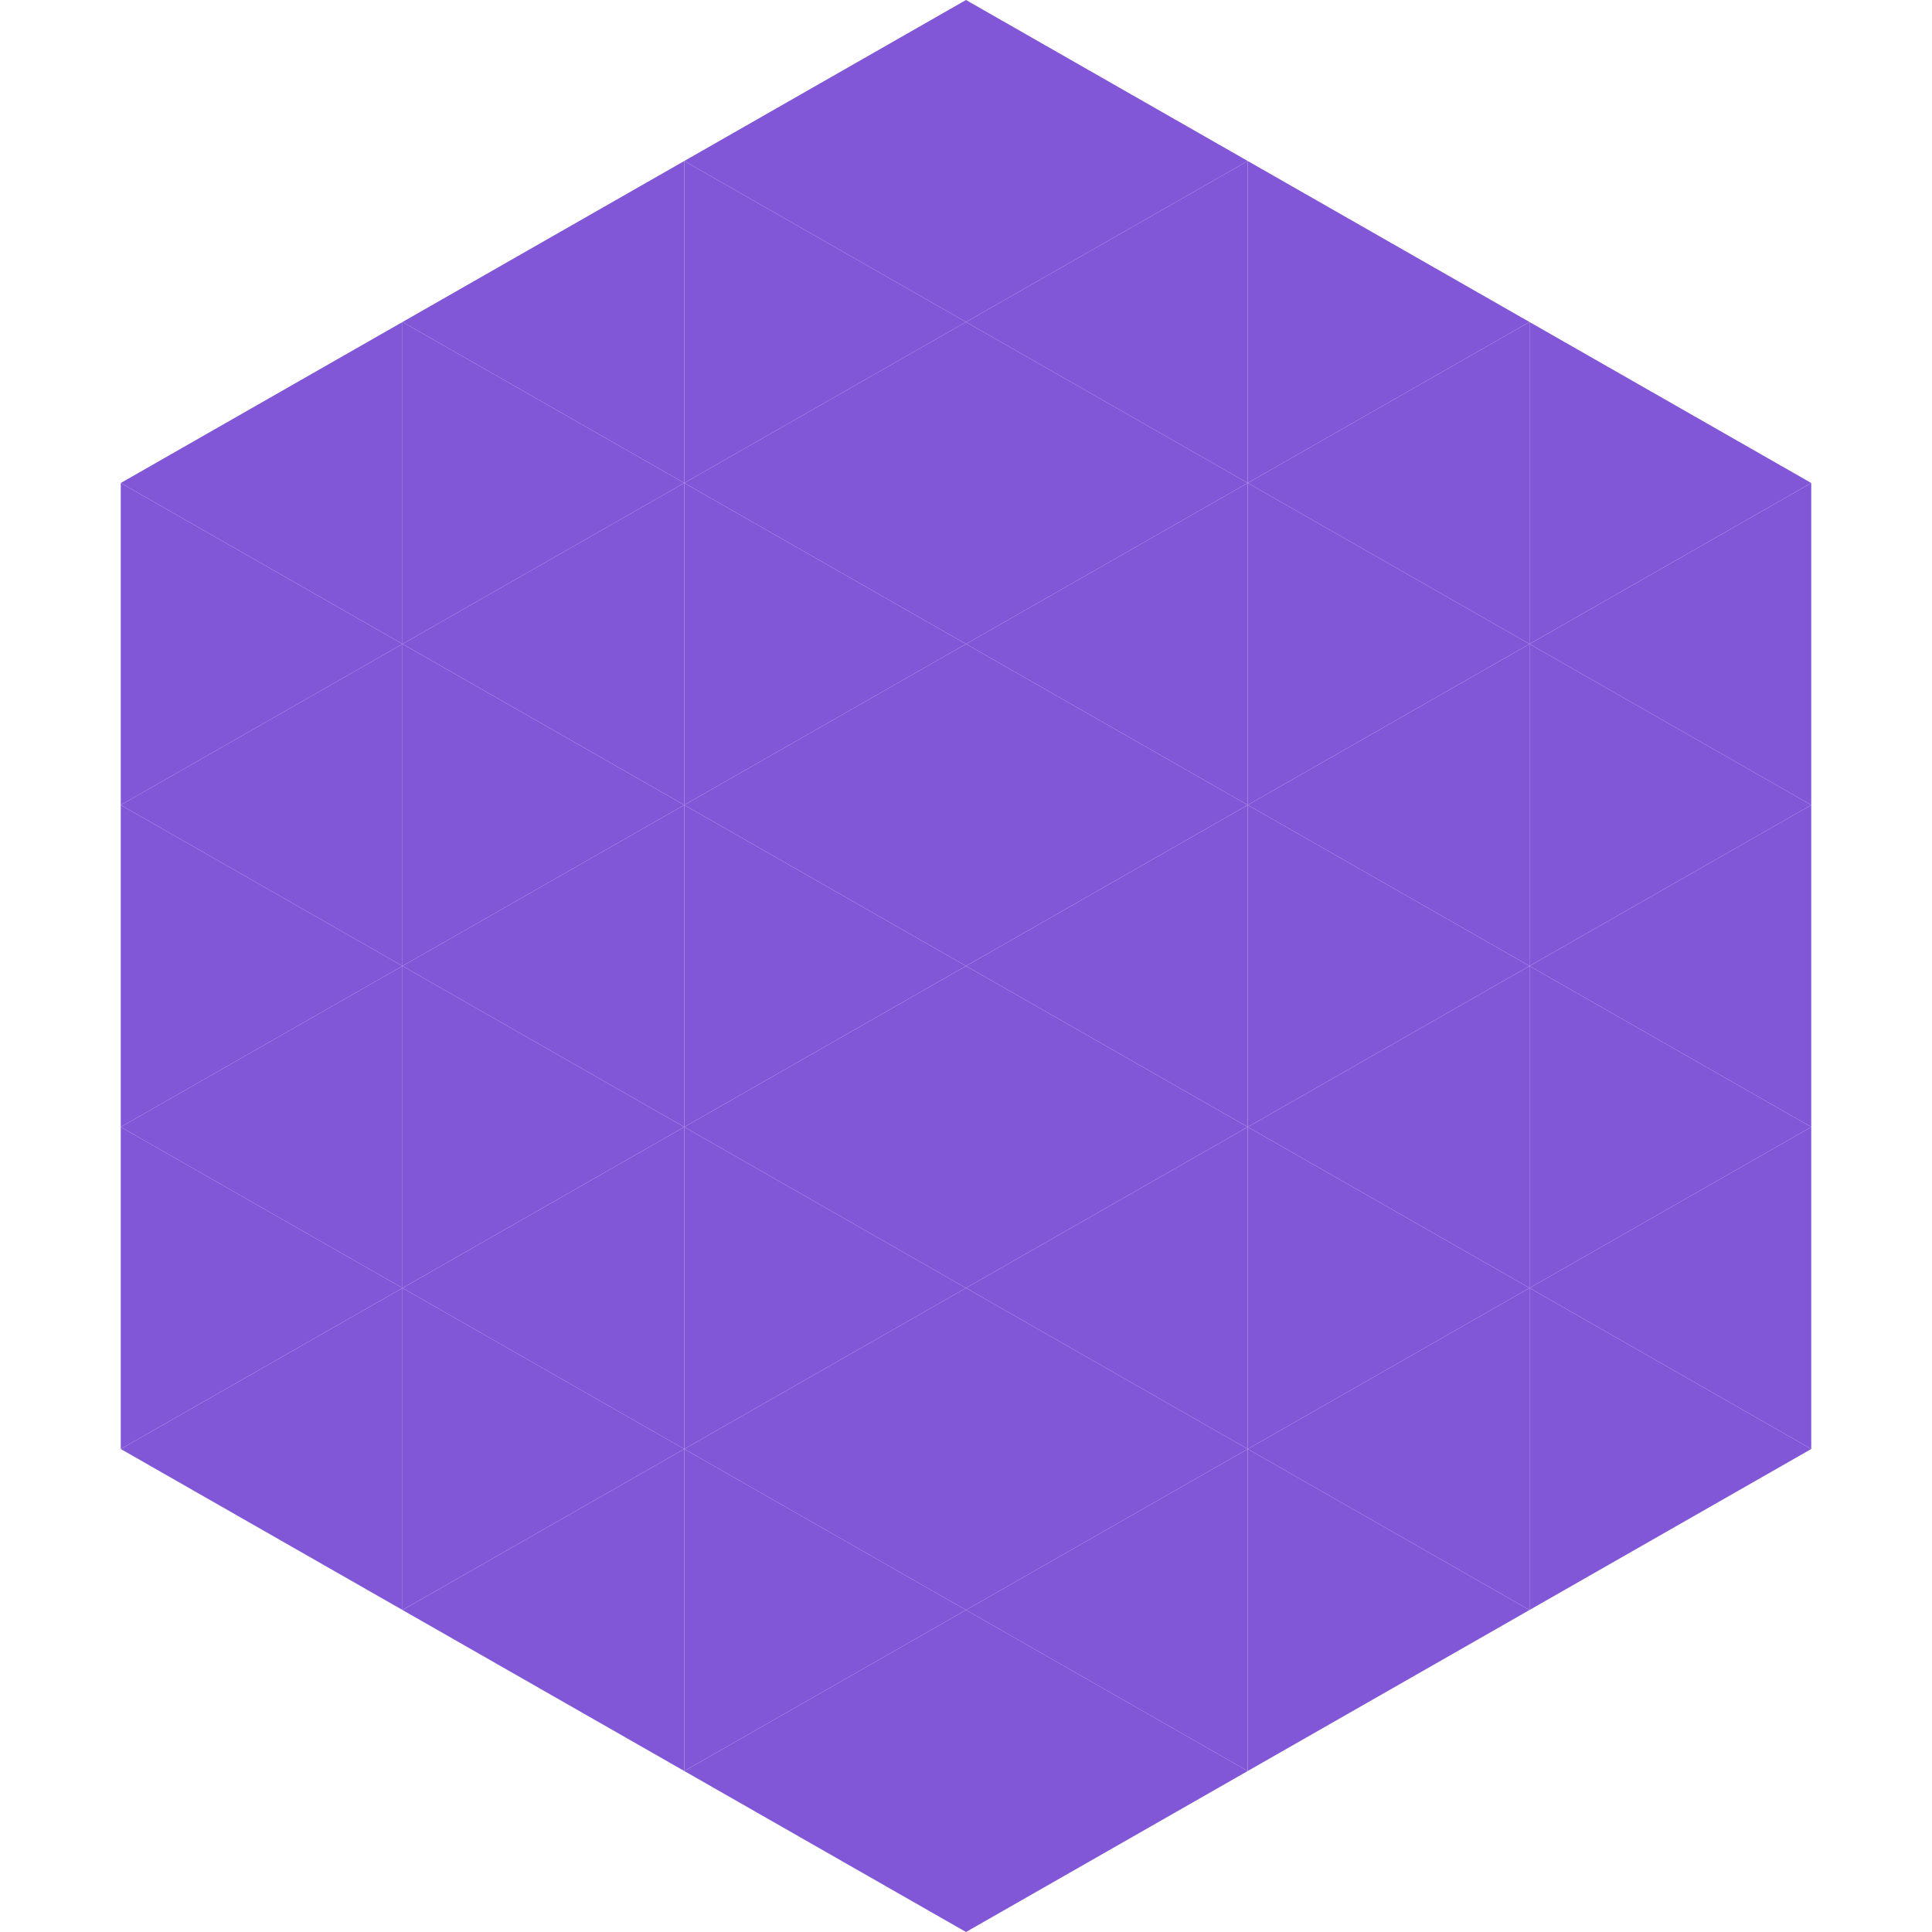 <?xml version="1.0"?>
<!-- Generated by SVGo -->
<svg width="240" height="240"
     xmlns="http://www.w3.org/2000/svg"
     xmlns:xlink="http://www.w3.org/1999/xlink">
<polygon points="50,40 15,60 50,80" style="fill:rgb(129,87,215)" />
<polygon points="190,40 225,60 190,80" style="fill:rgb(129,87,215)" />
<polygon points="15,60 50,80 15,100" style="fill:rgb(129,87,215)" />
<polygon points="225,60 190,80 225,100" style="fill:rgb(129,87,215)" />
<polygon points="50,80 15,100 50,120" style="fill:rgb(129,87,215)" />
<polygon points="190,80 225,100 190,120" style="fill:rgb(129,87,215)" />
<polygon points="15,100 50,120 15,140" style="fill:rgb(129,87,215)" />
<polygon points="225,100 190,120 225,140" style="fill:rgb(129,87,215)" />
<polygon points="50,120 15,140 50,160" style="fill:rgb(129,87,215)" />
<polygon points="190,120 225,140 190,160" style="fill:rgb(129,87,215)" />
<polygon points="15,140 50,160 15,180" style="fill:rgb(129,87,215)" />
<polygon points="225,140 190,160 225,180" style="fill:rgb(129,87,215)" />
<polygon points="50,160 15,180 50,200" style="fill:rgb(129,87,215)" />
<polygon points="190,160 225,180 190,200" style="fill:rgb(129,87,215)" />
<polygon points="15,180 50,200 15,220" style="fill:rgb(255,255,255); fill-opacity:0" />
<polygon points="225,180 190,200 225,220" style="fill:rgb(255,255,255); fill-opacity:0" />
<polygon points="50,0 85,20 50,40" style="fill:rgb(255,255,255); fill-opacity:0" />
<polygon points="190,0 155,20 190,40" style="fill:rgb(255,255,255); fill-opacity:0" />
<polygon points="85,20 50,40 85,60" style="fill:rgb(129,87,215)" />
<polygon points="155,20 190,40 155,60" style="fill:rgb(129,87,215)" />
<polygon points="50,40 85,60 50,80" style="fill:rgb(129,87,215)" />
<polygon points="190,40 155,60 190,80" style="fill:rgb(129,87,215)" />
<polygon points="85,60 50,80 85,100" style="fill:rgb(129,87,215)" />
<polygon points="155,60 190,80 155,100" style="fill:rgb(129,87,215)" />
<polygon points="50,80 85,100 50,120" style="fill:rgb(129,87,215)" />
<polygon points="190,80 155,100 190,120" style="fill:rgb(129,87,215)" />
<polygon points="85,100 50,120 85,140" style="fill:rgb(129,87,215)" />
<polygon points="155,100 190,120 155,140" style="fill:rgb(129,87,215)" />
<polygon points="50,120 85,140 50,160" style="fill:rgb(129,87,215)" />
<polygon points="190,120 155,140 190,160" style="fill:rgb(129,87,215)" />
<polygon points="85,140 50,160 85,180" style="fill:rgb(129,87,215)" />
<polygon points="155,140 190,160 155,180" style="fill:rgb(129,87,215)" />
<polygon points="50,160 85,180 50,200" style="fill:rgb(129,87,215)" />
<polygon points="190,160 155,180 190,200" style="fill:rgb(129,87,215)" />
<polygon points="85,180 50,200 85,220" style="fill:rgb(129,87,215)" />
<polygon points="155,180 190,200 155,220" style="fill:rgb(129,87,215)" />
<polygon points="120,0 85,20 120,40" style="fill:rgb(129,87,215)" />
<polygon points="120,0 155,20 120,40" style="fill:rgb(129,87,215)" />
<polygon points="85,20 120,40 85,60" style="fill:rgb(129,87,215)" />
<polygon points="155,20 120,40 155,60" style="fill:rgb(129,87,215)" />
<polygon points="120,40 85,60 120,80" style="fill:rgb(129,87,215)" />
<polygon points="120,40 155,60 120,80" style="fill:rgb(129,87,215)" />
<polygon points="85,60 120,80 85,100" style="fill:rgb(129,87,215)" />
<polygon points="155,60 120,80 155,100" style="fill:rgb(129,87,215)" />
<polygon points="120,80 85,100 120,120" style="fill:rgb(129,87,215)" />
<polygon points="120,80 155,100 120,120" style="fill:rgb(129,87,215)" />
<polygon points="85,100 120,120 85,140" style="fill:rgb(129,87,215)" />
<polygon points="155,100 120,120 155,140" style="fill:rgb(129,87,215)" />
<polygon points="120,120 85,140 120,160" style="fill:rgb(129,87,215)" />
<polygon points="120,120 155,140 120,160" style="fill:rgb(129,87,215)" />
<polygon points="85,140 120,160 85,180" style="fill:rgb(129,87,215)" />
<polygon points="155,140 120,160 155,180" style="fill:rgb(129,87,215)" />
<polygon points="120,160 85,180 120,200" style="fill:rgb(129,87,215)" />
<polygon points="120,160 155,180 120,200" style="fill:rgb(129,87,215)" />
<polygon points="85,180 120,200 85,220" style="fill:rgb(129,87,215)" />
<polygon points="155,180 120,200 155,220" style="fill:rgb(129,87,215)" />
<polygon points="120,200 85,220 120,240" style="fill:rgb(129,87,215)" />
<polygon points="120,200 155,220 120,240" style="fill:rgb(129,87,215)" />
<polygon points="85,220 120,240 85,260" style="fill:rgb(255,255,255); fill-opacity:0" />
<polygon points="155,220 120,240 155,260" style="fill:rgb(255,255,255); fill-opacity:0" />
</svg>
